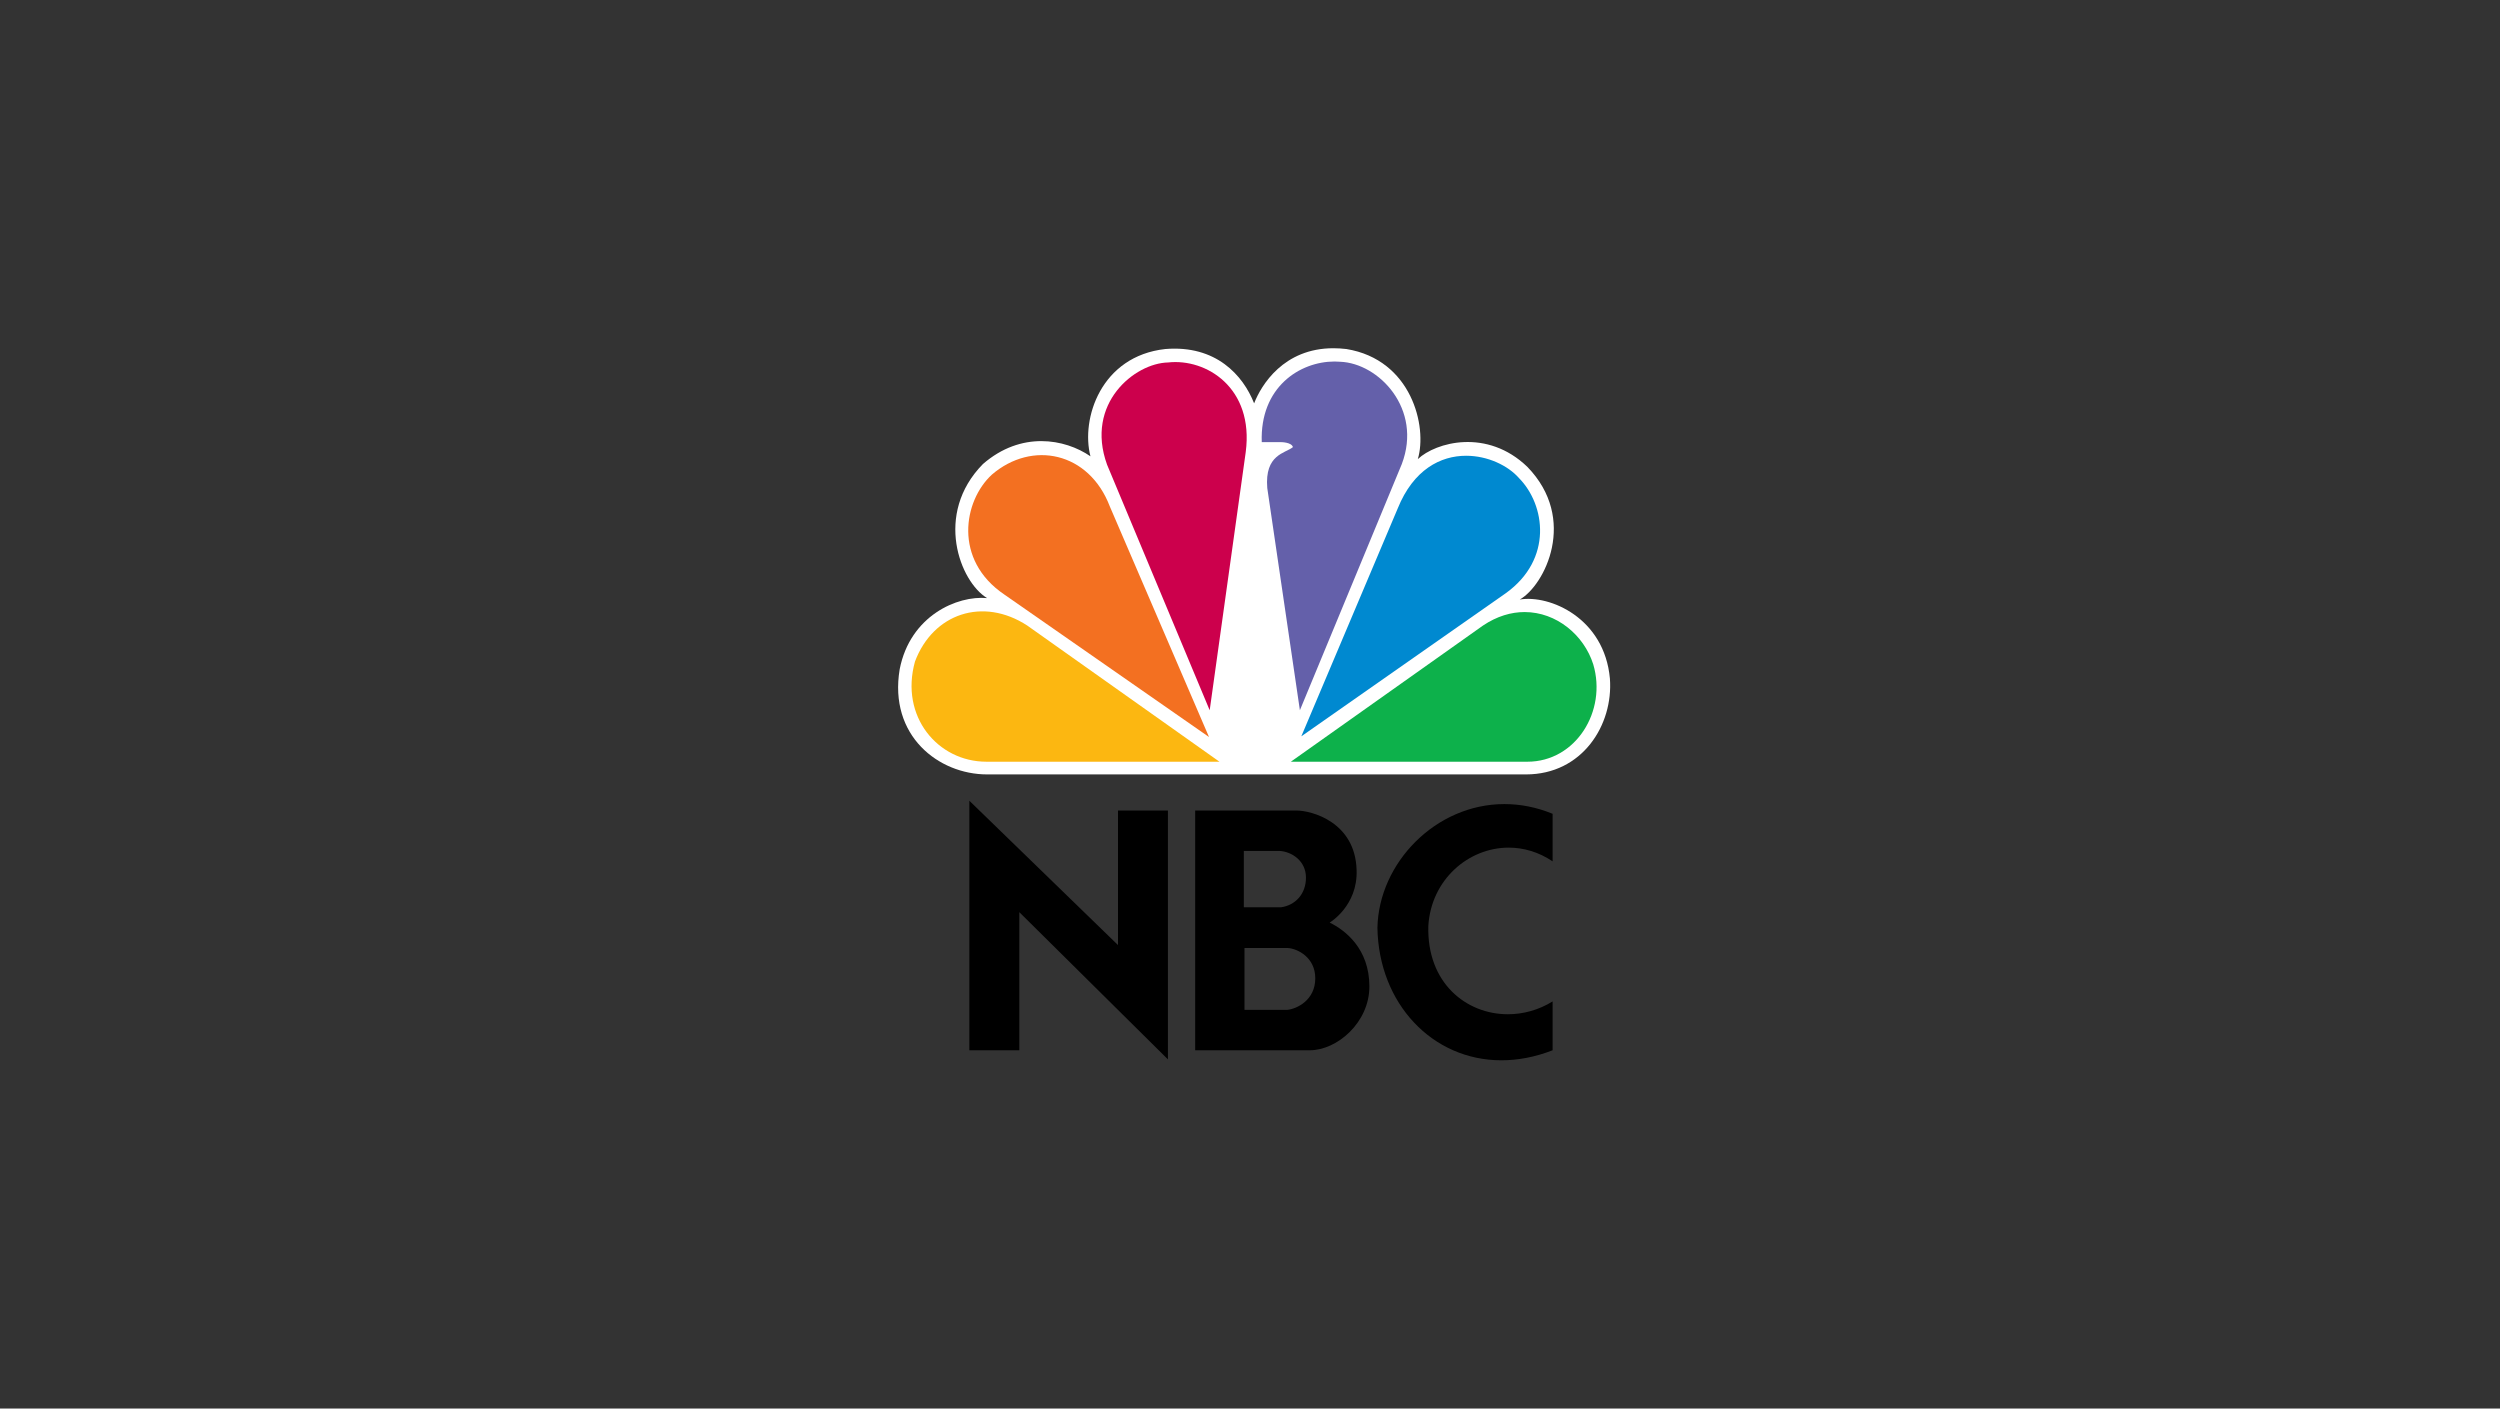 <?xml version="1.0" encoding="UTF-8"?> <svg xmlns="http://www.w3.org/2000/svg" width="481" height="271" viewBox="0 0 481 271" fill="none"><rect x="0" y="0" width="481" height="271" fill="#333333" stroke="none"/><g clip-path="url(#clip0_2512_544)"><path d="M241.294 77.604C239.157 72.193 233.954 66.35 224.21 67.152C211.797 68.522 207.929 80.592 209.804 87.793C204.861 84.396 196.454 82.902 189.116 89.28C179.642 98.916 184.709 111.948 189.918 115.074C184.177 114.534 175.106 118.47 173.099 128.764C170.964 141.545 180.567 148.997 189.918 148.997H293.607C304.42 148.997 310.42 139.506 309.747 130.554C308.685 118.872 298.149 114.39 292.403 115.35C297.204 112.632 303.618 99.864 293.866 89.826C286.126 82.356 276.258 85.074 272.788 88.332C274.659 82.092 271.592 69.192 259.038 67.151C258.17 67.053 257.335 67 256.539 67C246.955 67.001 242.646 74.109 241.294 77.604Z" fill="white"></path><path d="M190.842 91.313C185.367 96.342 183.375 107.735 193.244 114.395L232.613 141.801L213.524 97.427C209.524 86.956 198.581 84.673 190.842 91.313Z" fill="#F37021"></path><path d="M224.733 69.739C218.334 69.871 208.724 77.603 213.001 89.411L232.744 136.655L239.681 86.963C241.287 74.616 232.078 68.916 224.733 69.739Z" fill="#CC004C"></path><path d="M242.762 85.069H246.495C246.495 85.069 248.489 85.069 248.761 86.023C247.292 87.24 243.292 87.392 243.823 93.895L250.099 136.649L269.708 89.281C273.719 78.704 265.3 69.871 257.832 69.601C257.483 69.576 257.133 69.555 256.771 69.555C250.068 69.555 242.386 74.498 242.762 85.069Z" fill="#6460AA"></path><path d="M268.919 97.83L250.372 141.671L289.731 114.121C298.804 107.591 297.34 97.152 292.262 91.993C290.133 89.564 286.223 87.688 282.082 87.688C277.19 87.687 271.954 90.32 268.919 97.83Z" fill="#0089D0"></path><path d="M285.323 120.359L248.36 146.555H293.871C303.209 146.555 309.209 136.786 306.542 127.822C304.755 122.188 299.47 117.765 293.334 117.759C290.752 117.76 288.014 118.549 285.323 120.359Z" fill="#0DB14B"></path><path d="M189.783 146.554H234.623L197.651 120.358C189.11 114.79 179.506 118.048 176.039 127.288C173.1 137.866 180.438 146.554 189.783 146.554Z" fill="#FCB711"></path><path d="M239.44 182.396H247.758C249.67 182.518 253.059 184.212 253.059 188.223C253.059 192.42 249.542 194.112 247.636 194.304H239.44V182.396ZM239.313 163.716H246.16C248.5 163.844 251.267 165.598 251.267 168.857C251.267 172.052 249.175 174.182 246.468 174.561H239.313V163.716ZM229.952 155.942V202.07H252.011C257.246 202.07 263.47 196.745 263.47 189.788C263.47 182.519 258.79 178.949 255.829 177.506C255.829 177.506 261.251 174.31 261.01 167.415C260.763 158.138 252.318 155.942 249.423 155.942H229.952Z" fill="black"></path><path d="M196.118 202.07V175.502L224.71 203.825V155.942H215.102V181.831L186.504 154.066V202.07H196.118Z" fill="black"></path><path d="M265.016 178.507C265.257 193.095 275.587 204.001 288.866 204.001C292.015 204.001 295.332 203.396 298.722 202.07V192.672C296.035 194.338 293.046 195.141 290.116 195.141C282.08 195.141 274.498 189.107 274.812 178.133C275.353 169.231 282.536 163.084 290.277 163.084C293.112 163.084 296.027 163.912 298.722 165.722V156.575C295.58 155.283 292.457 154.705 289.449 154.705C276.202 154.704 265.27 166.042 265.016 178.507Z" fill="black"></path></g><defs><clipPath id="clip0_2512_544"><rect width="137" height="137" fill="white" transform="translate(172.798 67)"></rect></clipPath></defs></svg> 